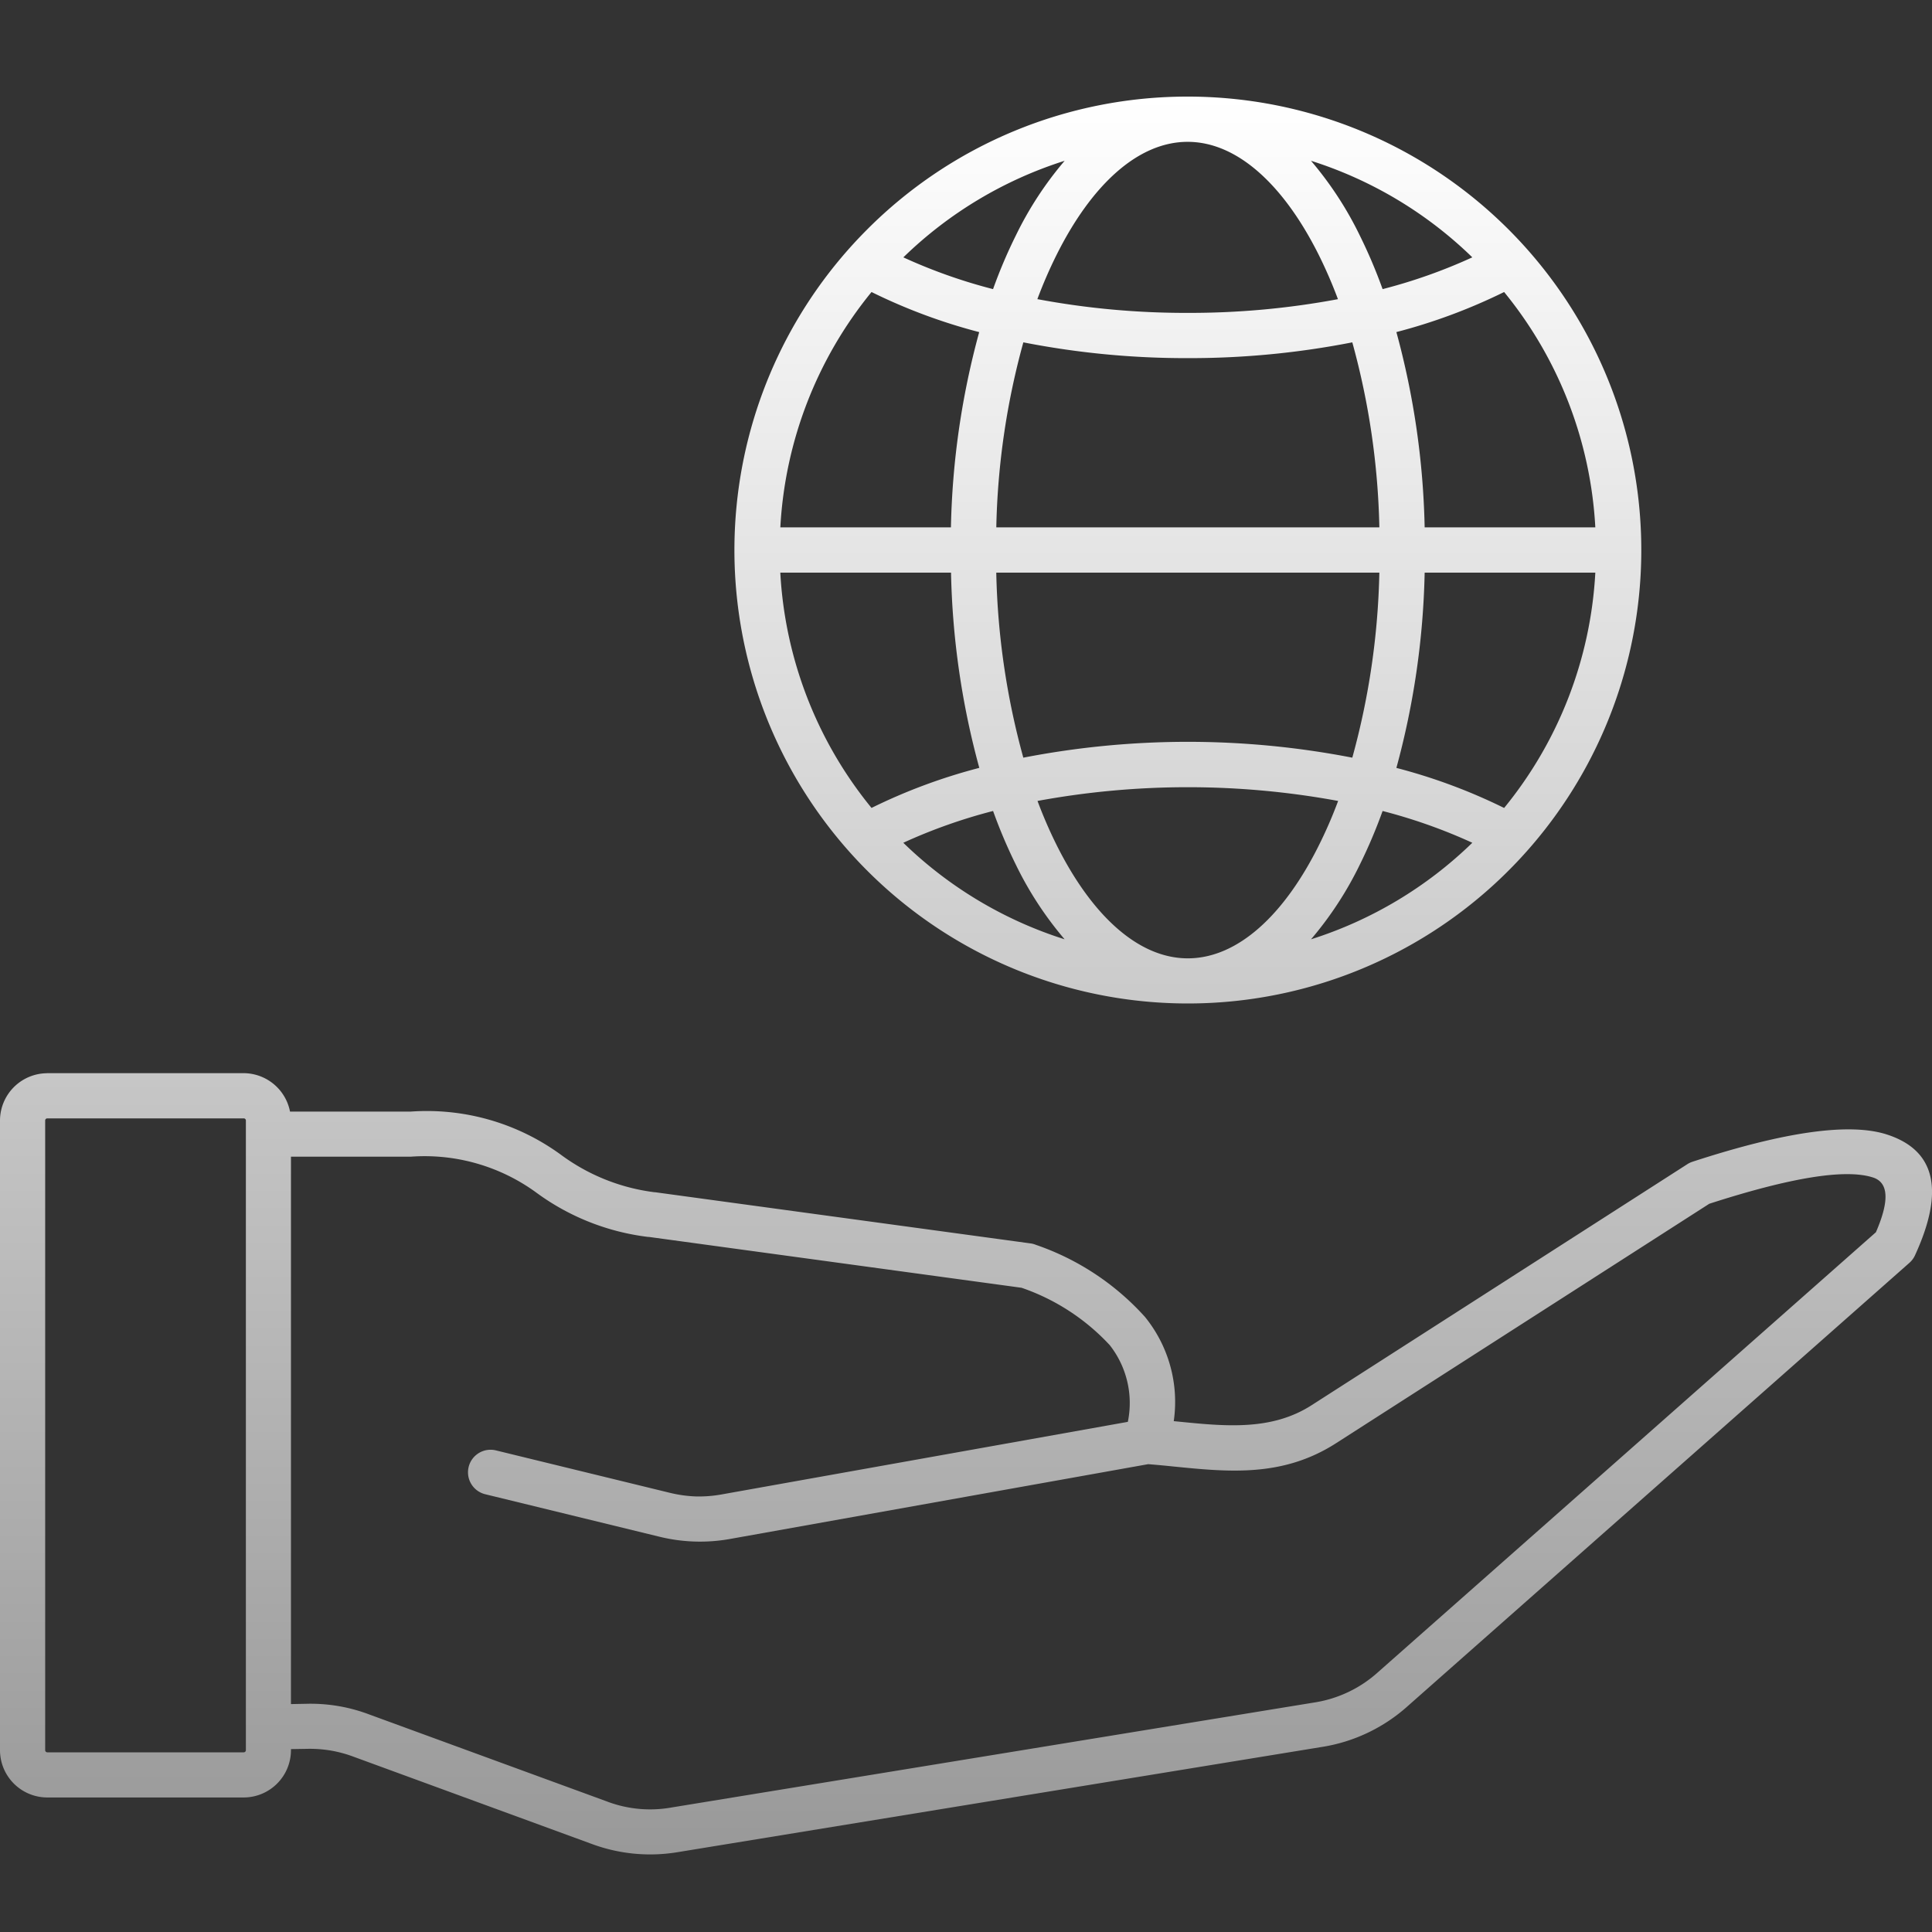 <svg width="1em" height="1em" viewBox="0 0 60 60" fill="none" xmlns="http://www.w3.org/2000/svg" class=" w-10 h-10 md:w-12 md:h-12 lg:w-14 lg:h-14 xl:w-15 xl:h-15 "><rect x="0" y="0" width="60" height="60" fill="#333333" stroke="none"/><path fill-rule="evenodd" clip-rule="evenodd" d="M36.889 3a14.082 14.082 0 1 1-9.956 4.124A14.037 14.037 0 0 1 36.89 3ZM1.466 33.33A1.472 1.472 0 0 0 0 34.794v19.562a1.47 1.47 0 0 0 1.466 1.466h6.1a1.47 1.47 0 0 0 1.47-1.466v-.036l.496-.008a3.99 3.99 0 0 1 .737.052c.242.042.48.106.71.192l7.373 2.7a5.221 5.221 0 0 0 2.733.258l19.937-3.256a5.198 5.198 0 0 0 2.71-1.286L59.3 39.217a.7.7 0 0 0 .176-.241c.922-2.01.63-3.258-.88-3.744-1.154-.371-3.165-.09-6.032.846a.699.699 0 0 0-.178.087L40.733 43.64c-1.245.8-2.675.655-4.148.508l-.133-.013a4.185 4.185 0 0 0-.893-3.236 8.084 8.084 0 0 0-3.39-2.24.683.683 0 0 0-.188-.047l-11.634-1.586h-.021a6.176 6.176 0 0 1-2.887-1.15 7.06 7.06 0 0 0-4.692-1.354h-3.74a1.474 1.474 0 0 0-1.441-1.194h-6.1Zm7.57 2.592v17l.474-.009a5.146 5.146 0 0 1 1.949.328l7.374 2.699a3.779 3.779 0 0 0 2.022.193l19.94-3.257a3.825 3.825 0 0 0 2.006-.95l15.457-13.658c.425-.977.395-1.544-.09-1.7-.855-.276-2.55-.003-5.085.816L41.49 44.822c-1.654 1.06-3.325.894-5.044.722a32.262 32.262 0 0 0-.788-.073l-12.97 2.32c-.74.135-1.5.11-2.23-.072l-5.388-1.314a.7.7 0 0 1 .33-1.362l5.384 1.313c.27.067.545.107.823.117.279.007.557-.016.831-.067l12.588-2.249a2.909 2.909 0 0 0-.563-2.384 6.706 6.706 0 0 0-2.737-1.78L20.16 38.415h-.022a7.347 7.347 0 0 1-3.465-1.365 5.885 5.885 0 0 0-3.916-1.128H9.035Zm-1.467-1.19a.066.066 0 0 1 .067.063v19.562a.066.066 0 0 1-.067.063H1.466a.067.067 0 0 1-.063-.063V34.795a.067.067 0 0 1 .063-.063H7.57Zm16.667-18.354h5.296c.041-2.05.336-4.087.878-6.064a17.508 17.508 0 0 1-3.344-1.245 12.62 12.62 0 0 0-2.832 7.308l.002.001Zm6.708 0h11.893a23.363 23.363 0 0 0-.84-5.746 26.23 26.23 0 0 1-5.108.49 26.224 26.224 0 0 1-5.108-.49 23.354 23.354 0 0 0-.84 5.746h.003Zm13.303 0h5.297a12.615 12.615 0 0 0-2.832-7.309c-1.07.527-2.191.944-3.346 1.244.541 1.977.836 4.014.878 6.064l.003.001Zm5.3 1.406h-5.303a24.912 24.912 0 0 1-.878 6.064c1.155.3 2.276.716 3.346 1.244a12.613 12.613 0 0 0 2.832-7.308h.004Zm-6.707 0h-11.9c.04 1.943.323 3.873.84 5.746a26.778 26.778 0 0 1 10.217 0c.518-1.873.8-3.803.84-5.746h.003Zm-13.303 0h-5.304a12.617 12.617 0 0 0 2.833 7.307 17.508 17.508 0 0 1 3.347-1.244 24.848 24.848 0 0 1-.878-6.064h.003Zm-1.484-9.792c.898.411 1.83.742 2.787.987.204-.57.441-1.128.71-1.67.404-.833.913-1.611 1.514-2.316a12.669 12.669 0 0 0-5.01 3Zm4.168 1.299c1.538.288 3.1.43 4.665.426a25.011 25.011 0 0 0 4.665-.426 14.39 14.39 0 0 0-.587-1.357c-1.086-2.18-2.533-3.529-4.081-3.529-1.55 0-2.996 1.35-4.081 3.532-.219.442-.415.895-.587 1.357l.006-.003Zm10.717-.312a16.571 16.571 0 0 0 2.786-.987 12.669 12.669 0 0 0-5.01-2.999c.6.705 1.11 1.483 1.513 2.315.269.543.506 1.101.711 1.671Zm2.786 17.194c-.897-.411-1.83-.741-2.786-.987-.205.57-.442 1.128-.71 1.671a10.92 10.92 0 0 1-1.513 2.314 12.668 12.668 0 0 0 5.009-2.998Zm-4.167-1.299a25.756 25.756 0 0 0-9.336 0c.172.462.368.915.587 1.357 1.085 2.18 2.532 3.531 4.08 3.531 1.55 0 3-1.348 4.082-3.532.219-.441.415-.894.587-1.356Zm-10.717.312a16.63 16.63 0 0 0-2.787.987 12.667 12.667 0 0 0 5.01 2.998c-.6-.704-1.109-1.481-1.513-2.314a15.866 15.866 0 0 1-.71-1.674v.003Z" fill="url(#home_section2_icon3_svg__a)"></path><defs><linearGradient id="home_section2_icon3_svg__a" x1="30" y1="3" x2="30" y2="57.591" gradientUnits="userSpaceOnUse"><stop stop-color="#fff"></stop><stop offset="1" stop-color="#999"></stop></linearGradient></defs></svg>